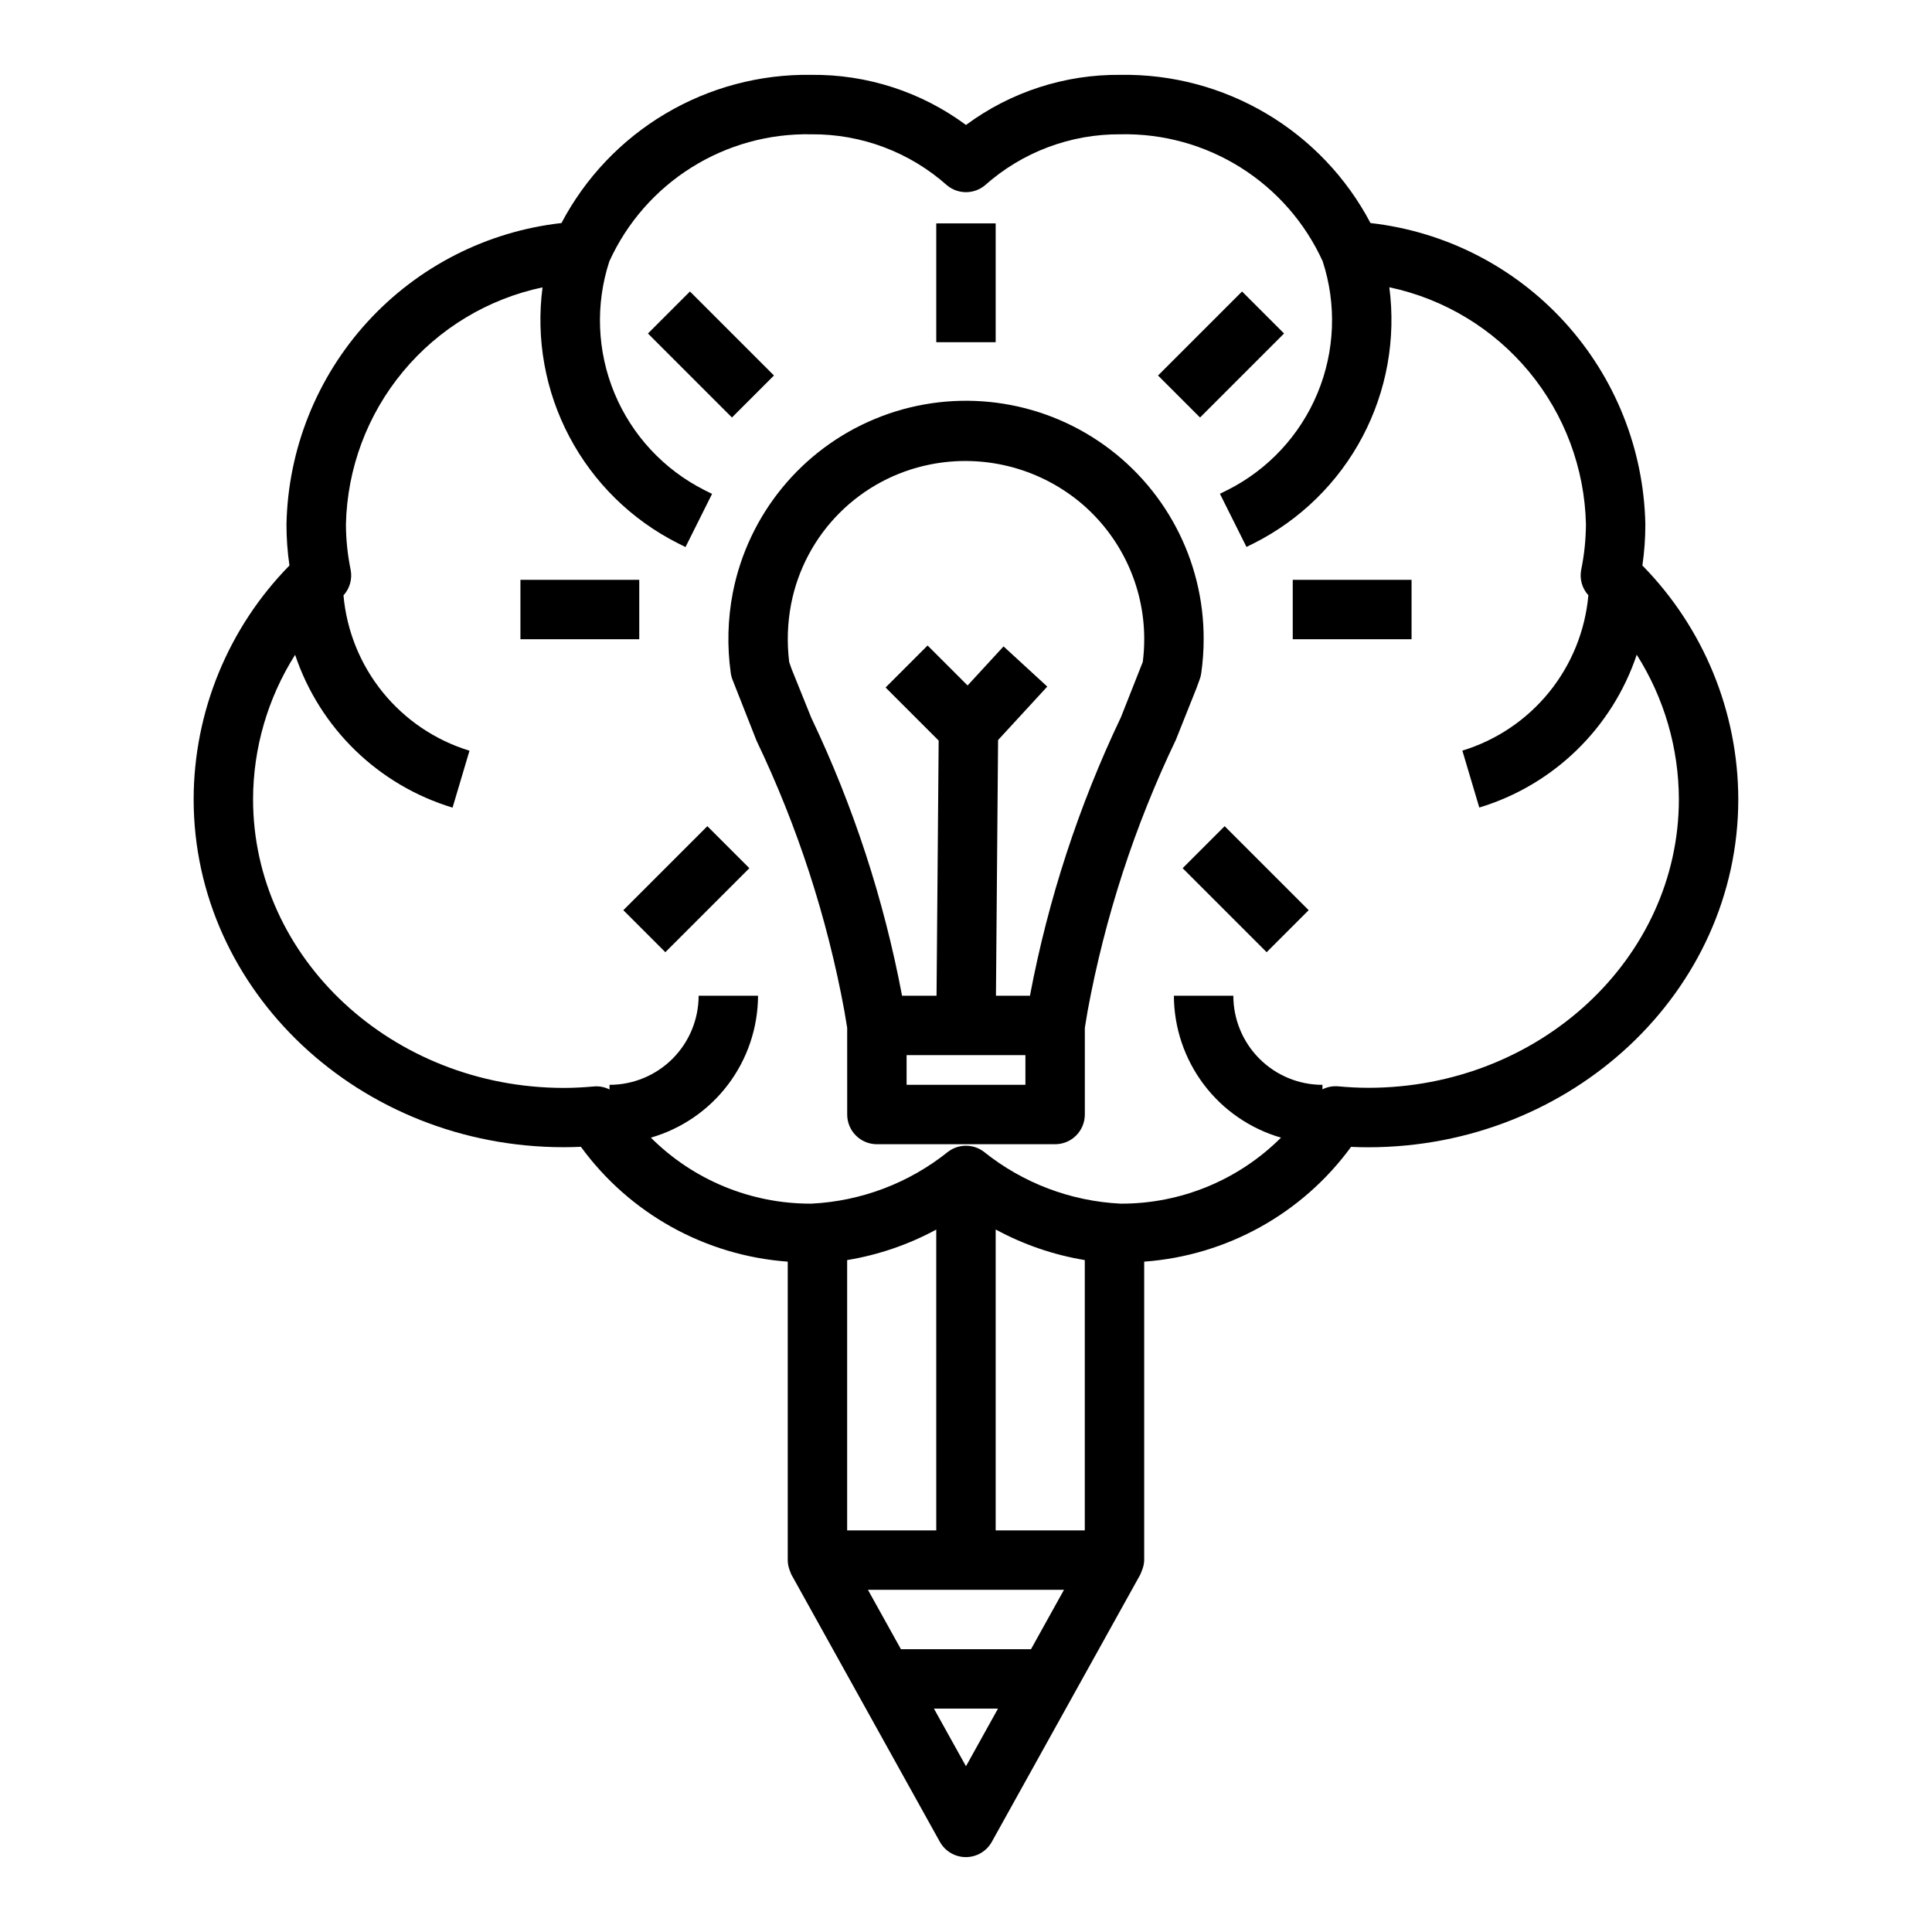 <?xml version="1.0" encoding="UTF-8"?>
<!-- Uploaded to: SVG Repo, www.svgrepo.com, Generator: SVG Repo Mixer Tools -->
<svg fill="#000000" width="800px" height="800px" version="1.1" viewBox="144 144 512 512" xmlns="http://www.w3.org/2000/svg">
 <g>
  <path d="m579.25 293.86c0.527-3.621 0.789-7.273 0.785-10.934-0.414-19.871-8.027-38.914-21.426-53.594-13.395-14.68-31.664-23.996-51.414-26.223-6.332-12.02-15.867-22.055-27.555-28.984-11.684-6.934-25.062-10.496-38.648-10.289-14.746-0.156-29.145 4.508-40.996 13.281-11.855-8.773-26.25-13.438-41-13.281-13.586-0.207-26.961 3.356-38.648 10.289-11.688 6.93-21.223 16.965-27.555 28.984-19.754 2.219-38.031 11.535-51.434 26.215-13.402 14.68-21.023 33.727-21.438 53.602-0.004 3.66 0.258 7.312 0.789 10.934-16.234 16.535-25.348 38.77-25.391 61.938 0 50.863 44 92.223 98.07 92.223 1.527 0 3.039-0.039 4.551-0.109v-0.004c12.91 17.715 32.961 28.848 54.82 30.441v79.09 0.141 0.004c0.027 0.867 0.199 1.73 0.512 2.543 0.078 0.219 0.156 0.434 0.25 0.645 0.094 0.211 0.109 0.34 0.195 0.488l39.359 70.848h0.004c1.391 2.496 4.023 4.047 6.883 4.047 2.856 0 5.488-1.551 6.879-4.047l39.359-70.848c0.086-0.148 0.117-0.332 0.195-0.488s0.172-0.426 0.25-0.645h0.004c0.336-0.809 0.527-1.672 0.574-2.543v-0.141-79.094c21.855-1.59 41.906-12.715 54.82-30.418 1.512 0.07 3.023 0.109 4.551 0.109 54.074-0.02 98.07-41.379 98.07-92.242-0.051-23.176-9.176-45.406-25.418-61.938zm-147.77 255.71h-23.617v-79.742c7.363 3.996 15.348 6.738 23.617 8.105zm-39.359 0h-23.617v-71.637c8.266-1.359 16.246-4.094 23.613-8.082zm7.871 62.504-8.488-15.27h16.973zm17.23-31.016h-34.465l-8.746-15.742h51.957zm89.371-148.78c-2.66 0-5.281-0.148-7.871-0.379-1.465-0.148-2.945 0.125-4.262 0.789v-1.195c-6.262 0-12.27-2.488-16.695-6.918-4.43-4.43-6.918-10.438-6.918-16.699h-15.754c0.031 8.496 2.812 16.75 7.93 23.531 5.121 6.781 12.297 11.723 20.457 14.082-11.27 11.254-26.562 17.551-42.492 17.492-13.242-0.645-25.941-5.465-36.273-13.77-2.801-2.102-6.648-2.102-9.449 0-10.332 8.305-23.031 13.125-36.273 13.77-15.934 0.062-31.234-6.234-42.508-17.492 8.164-2.356 15.344-7.297 20.465-14.078 5.121-6.781 7.906-15.039 7.938-23.535h-15.746c0 6.262-2.484 12.27-6.914 16.699-4.43 4.43-10.438 6.918-16.699 6.918v1.227c-1.316-0.664-2.793-0.938-4.258-0.789-2.598 0.227-5.219 0.379-7.871 0.379-45.402-0.031-82.336-34.328-82.336-76.508 0.031-13.555 3.894-26.824 11.145-38.273 6.523 19.465 22.074 34.562 41.723 40.5l4.488-15.082c-9.031-2.758-17.035-8.152-22.984-15.484-5.949-7.336-9.574-16.277-10.41-25.688 1.672-1.828 2.375-4.344 1.898-6.777-0.816-3.969-1.234-8.012-1.25-12.066 0.336-14.805 5.664-29.062 15.125-40.457 9.457-11.398 22.488-19.262 36.977-22.324-1.785 13.625 0.703 27.469 7.129 39.617 6.422 12.145 16.461 21.996 28.73 28.188l2.031 1.016 7.039-14.09-2.031-1.008-0.004-0.004c-10.746-5.426-19.199-14.52-23.82-25.641-4.621-11.117-5.106-23.527-1.367-34.973 4.656-10.227 12.203-18.863 21.715-24.844 9.512-5.984 20.566-9.051 31.797-8.824 13.262-0.109 26.09 4.715 35.992 13.539 2.906 2.398 7.106 2.398 10.012 0 9.902-8.824 22.73-13.648 35.992-13.539 11.234-0.234 22.289 2.828 31.801 8.809 9.516 5.981 17.066 14.613 21.73 24.836 3.734 11.445 3.25 23.855-1.371 34.973-4.621 11.121-13.07 20.215-23.82 25.641l-2.039 1.008 7.039 14.09 2.039-1.016-0.004 0.004c12.262-6.199 22.293-16.051 28.711-28.195 6.418-12.148 8.898-25.988 7.109-39.609 14.488 3.062 27.52 10.926 36.98 22.324 9.457 11.395 14.785 25.652 15.125 40.457-0.02 4.055-0.438 8.098-1.254 12.066-0.477 2.434 0.227 4.949 1.898 6.777-0.836 9.41-4.461 18.352-10.41 25.688-5.949 7.332-13.953 12.727-22.984 15.484l4.488 15.082c19.648-5.941 35.199-21.035 41.723-40.5 7.262 11.457 11.137 24.734 11.168 38.297 0 42.18-36.934 76.477-82.324 76.477z"/>
  <path d="m461.09 326.34 0.859-2.363c0.188-0.508 0.32-1.035 0.391-1.574 0.426-2.981 0.641-5.984 0.641-8.996 0.074-21.074-10.398-40.785-27.898-52.523-17.5-11.738-39.711-13.945-59.18-5.883-19.469 8.066-33.613 25.332-37.688 46.008-1.367 7.051-1.555 14.277-0.551 21.387 0.07 0.496 0.184 0.98 0.348 1.449l6.465 16.414h-0.004c10.887 22.75 18.719 46.836 23.293 71.637l0.746 4.496 0.004 22.969c0 2.086 0.828 4.09 2.305 5.566 1.477 1.477 3.477 2.305 5.566 2.305h47.23c2.09 0 4.09-0.828 5.566-2.305 1.477-1.477 2.309-3.481 2.309-5.566v-22.973l0.746-4.496v0.004c4.594-24.867 12.453-49.012 23.371-71.816l5.391-13.508zm-45.344 105.15h-31.488v-7.875h31.488zm31.109-112.09-5.793 14.664c-11.184 23.461-19.289 48.27-24.113 73.809h-9.012l0.566-67.754 13.035-14.168-11.586-10.652-9.531 10.359-10.598-10.598-11.133 11.133 14.066 14.066-0.562 67.613h-9.141c-4.809-25.484-12.891-50.234-24.051-73.645l-5.25-13.02-0.605-1.754c-0.641-5.156-0.465-10.379 0.527-15.477 1.793-9.098 6.242-17.453 12.789-24.02 6.547-6.562 14.891-11.035 23.98-12.855 13.996-2.809 28.516 0.801 39.574 9.832 10.914 8.965 17.234 22.352 17.215 36.473 0 2.004-0.125 4.004-0.379 5.992z"/>
  <path d="m392.12 203.2h15.742v31.488h-15.742z"/>
  <path d="m450.89 243.51 22.266-22.266 11.133 11.133-22.266 22.266z"/>
  <path d="m486.59 297.66h31.488v15.742h-31.488z"/>
  <path d="m457.41 374.08 11.133-11.133 22.266 22.262-11.133 11.133z"/>
  <path d="m309.19 385.21 22.266-22.266 11.133 11.133-22.266 22.266z"/>
  <path d="m281.92 297.66h31.488v15.742h-31.488z"/>
  <path d="m315.71 232.38 11.133-11.133 22.266 22.262-11.133 11.133z"/>
 </g>
</svg>